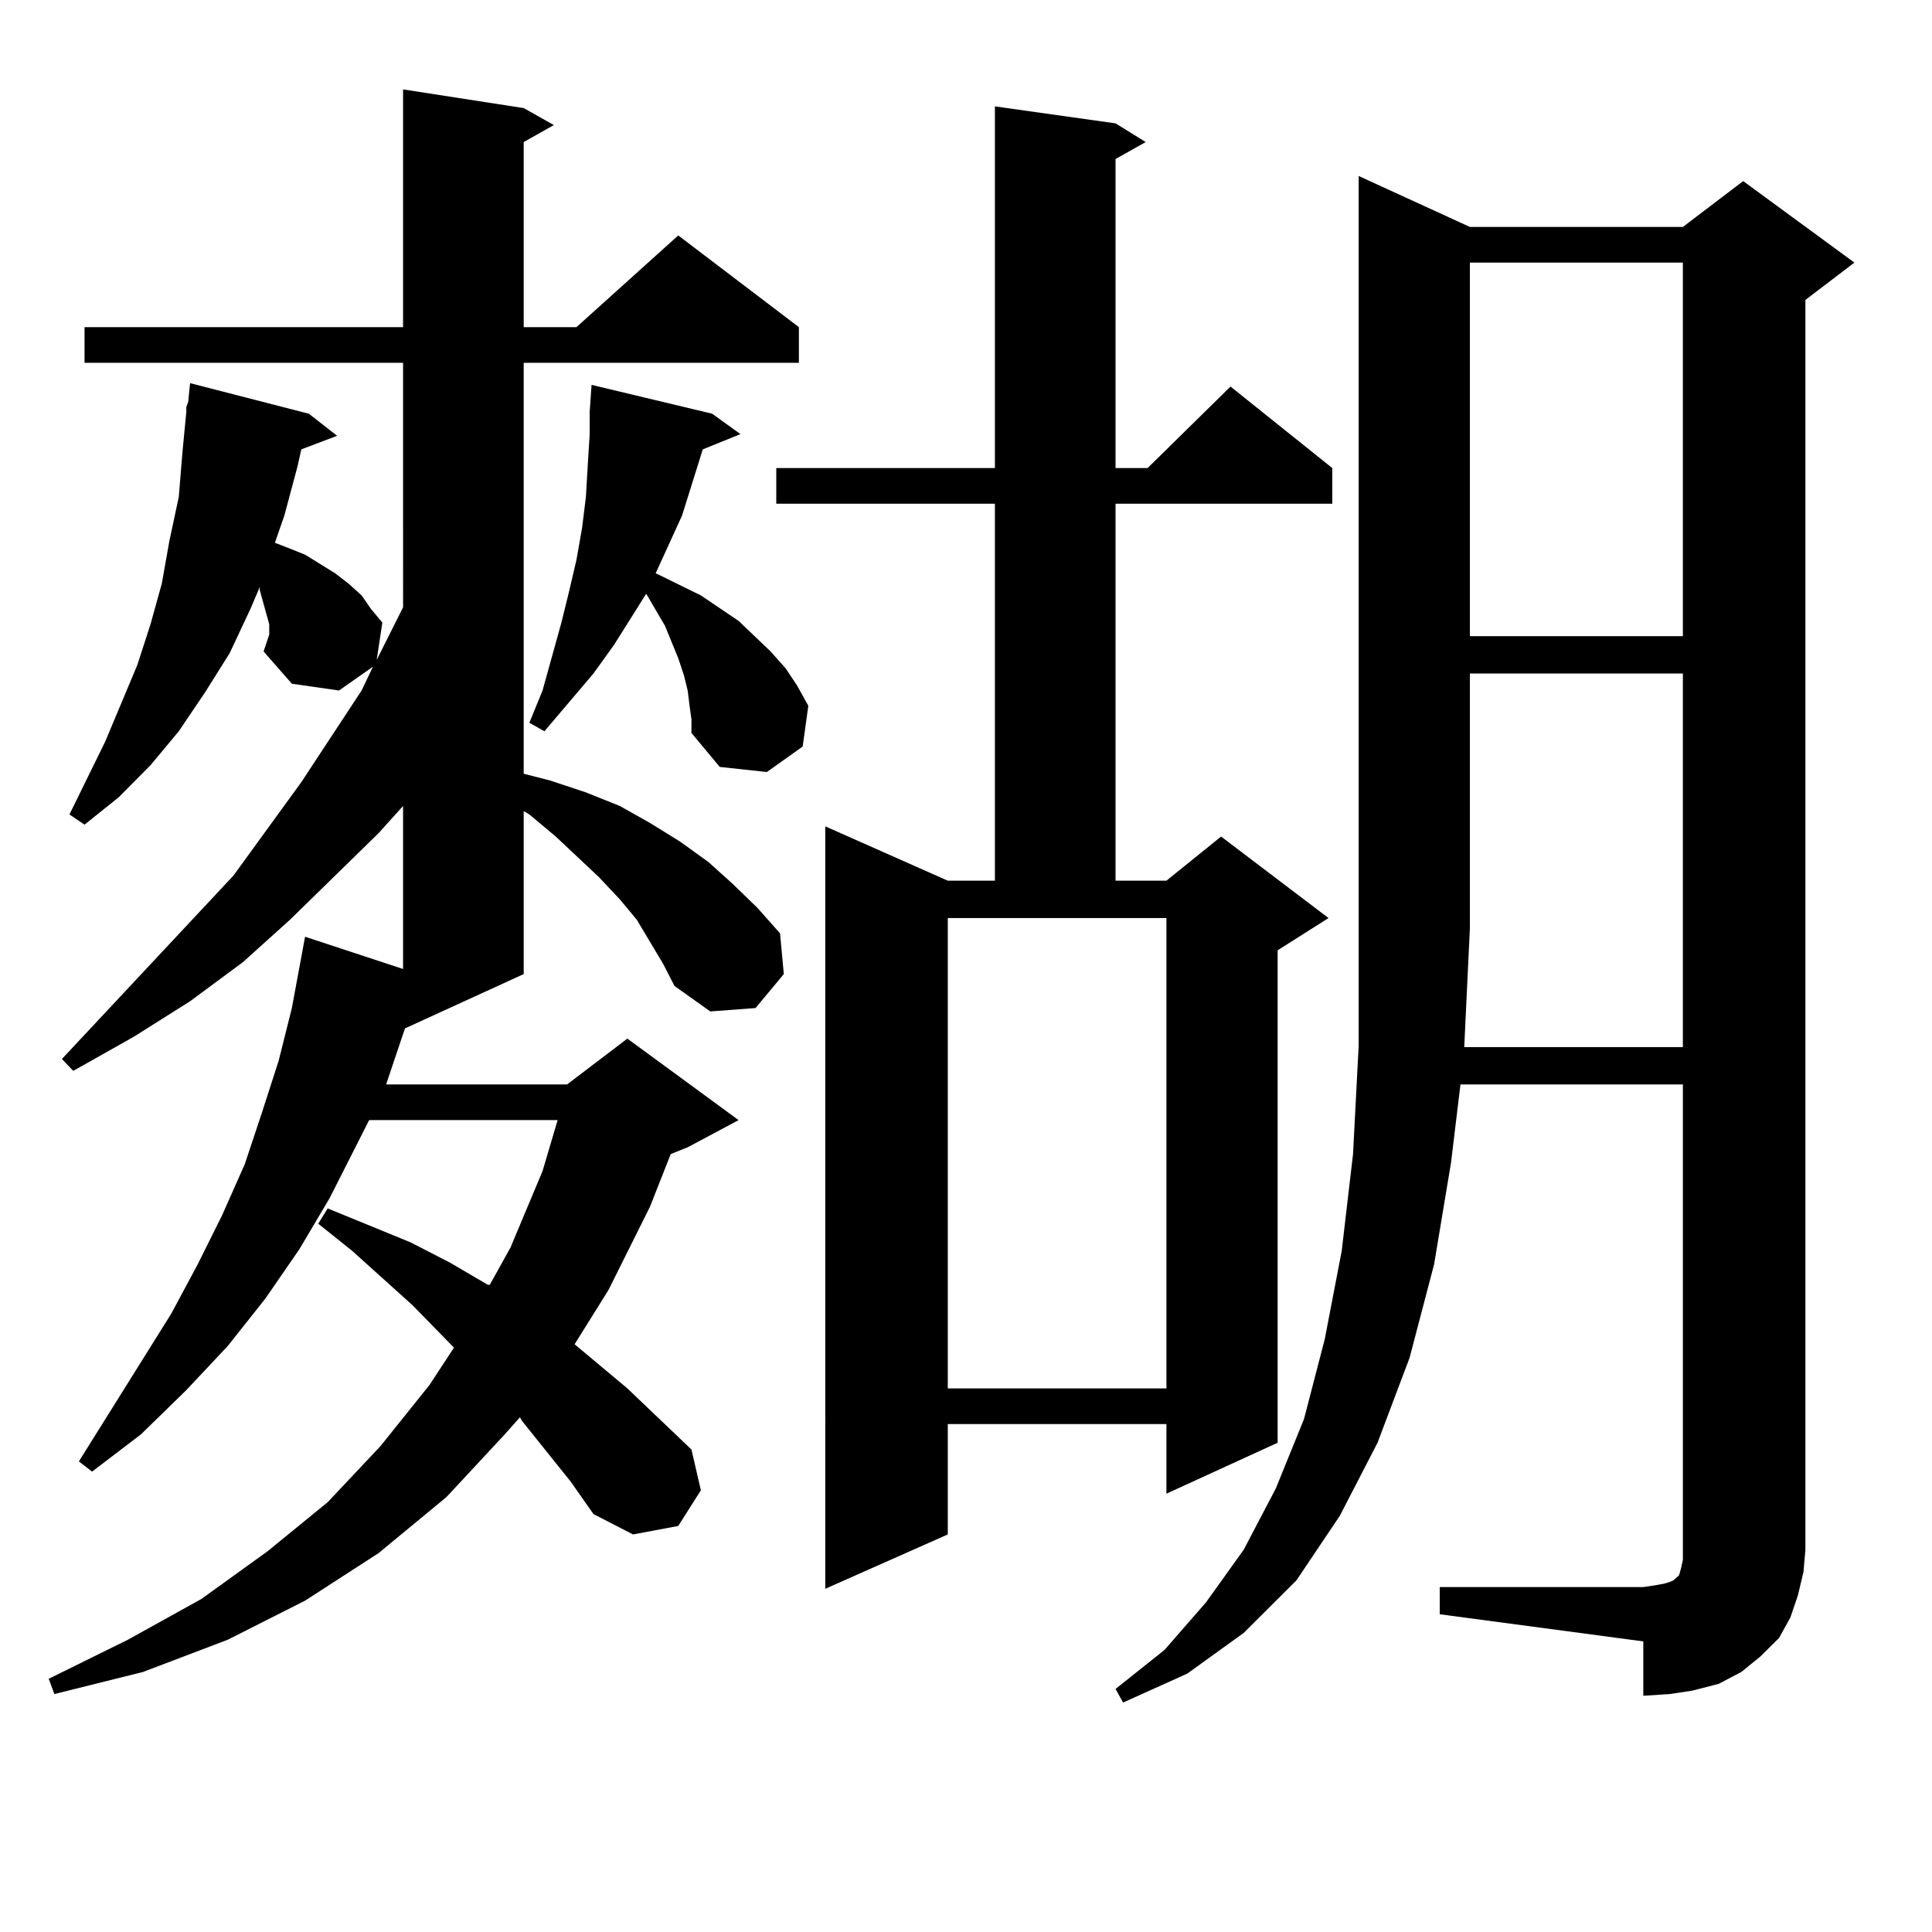 <?xml version="1.0" encoding="utf-8"?>
<!-- Generator: Adobe Illustrator 16.0.0, SVG Export Plug-In . SVG Version: 6.00 Build 0)  -->
<!DOCTYPE svg PUBLIC "-//W3C//DTD SVG 1.1//EN" "http://www.w3.org/Graphics/SVG/1.1/DTD/svg11.dtd">
<svg version="1.1" id="图层_1" xmlns="http://www.w3.org/2000/svg" xmlns:xlink="http://www.w3.org/1999/xlink" x="0px" y="0px"
	 width="1000px" height="1000px" viewBox="0 0 1000 1000" enable-background="new 0 0 1000 1000" xml:space="preserve">
<path d="M343.26,498.91l-13.658-22.852l-8.78-10.547l-10.731-11.426l-22.438-21.094l-13.658-11.426l-2.927-1.758v84.375
	l-61.462,28.125l-9.756,29.004h93.656l31.219-23.73l57.56,42.188l-26.341,14.063l-8.78,3.516l-10.731,27.246l-21.463,43.066
	l-17.561,28.125l27.316,22.852l33.17,31.641l4.878,21.094l-11.707,18.457l-23.414,4.395l-20.487-10.547l-11.707-16.699
	l-25.365-31.641l-0.976-1.758l-7.805,8.789l-30.243,32.52l-35.121,29.004L157.898,828.5l-39.999,20.215l-43.901,16.699
	L28.146,876.84l-2.927-7.91l40.975-20.215l38.048-21.094l34.146-24.609l31.219-25.488l27.316-29.004l25.365-31.641l12.683-19.336
	l-21.463-21.973l-31.219-28.125l-17.561-14.063l4.878-7.91l42.926,17.578l20.487,10.547l19.512,11.426h0.976l10.731-19.336
	l16.585-39.551l7.805-26.367h-97.559l-20.487,40.43l-15.609,26.367l-17.561,25.488l-19.512,24.609l-21.463,22.852l-23.414,22.852
	l-25.365,19.336l-6.829-5.273l47.804-76.465l13.658-25.488l12.683-25.488l11.707-26.367l8.78-26.367l8.78-27.246l6.829-27.246
	l6.829-36.914l50.73,16.699v-84.375l-12.683,14.063l-45.853,44.824l-24.39,21.973l-27.316,20.215L69.12,536.703l-31.219,17.578
	l-5.854-6.152l88.778-94.922l35.121-48.34l31.219-47.461l5.854-12.305l-17.561,12.305l-24.39-3.516l-14.634-16.699l2.927-8.789
	v-5.273l-2.927-10.547l-1.951-7.031v-1.758l-4.878,11.426l-10.731,22.852l-12.683,20.215L92.534,378.5L77.9,396.078l-16.585,16.699
	L43.755,426.84l-7.805-5.273l18.536-37.793l16.585-39.551l6.829-21.094l5.854-21.094l3.902-21.973l4.878-22.852l1.951-23.73
	l1.951-20.215v-2.637l0.976-2.637l0.976-9.668l61.462,15.82l14.634,11.426l-18.536,7.031l-1.951,8.789l-6.829,25.488l-4.878,14.063
	l6.829,2.637l8.78,3.516l15.609,9.668l6.829,5.273l6.829,6.152l4.878,7.031l5.854,7.031l-2.927,19.336l13.658-27.246V187.777H43.755
	V169.32h164.874V46.273l62.438,9.668l15.609,8.789l-15.609,8.789v95.801h27.316l52.682-47.461l62.438,47.461v18.457H271.066v212.695
	l13.658,3.516l18.536,6.152l17.561,7.031l15.609,8.789l15.609,9.668l14.634,10.547l12.683,11.426l12.683,12.305l11.707,13.184
	l1.951,21.094l-14.634,17.578l-23.414,1.758l-18.536-13.184L343.26,498.91z M356.918,365.316l-0.976-7.91l-1.951-7.91l-2.927-8.789
	l-6.829-16.699l-9.756-16.699l-16.585,26.367l-10.731,14.941L281.798,378.5l-7.805-4.395l6.829-16.699l9.756-35.156l3.902-15.82
	l3.902-16.699l2.927-16.699l1.951-15.82l0.976-16.699l0.976-15.82v-11.426l0.976-14.063l62.438,14.941l14.634,10.547l-19.512,7.91
	l-10.731,34.277l-13.658,29.883l1.951,0.879l10.731,5.273l10.731,5.273l19.512,13.184l16.585,15.82l7.805,8.789l5.854,8.789
	l5.854,10.547l-2.927,21.094l-18.536,13.184l-24.39-2.637l-14.634-17.578v-7.031L356.918,365.316z M577.4,63.851l15.609,9.668
	L577.4,82.308v159.961h16.585l42.926-42.188l52.682,42.188v18.457H577.4v195.117h26.341l28.292-22.852l55.608,42.188l-26.341,16.699
	v254.883l-57.56,26.367v-36.035H490.573v57.129l-63.413,28.125V427.719l63.413,28.125h24.39V260.726H401.795v-18.457h113.168V55.062
	L577.4,63.851z M490.573,718.636h113.168V475.179H490.573V718.636z M930.563,825.863l-3.902,11.426l-5.854,10.547l-9.756,9.668
	l-9.756,7.91l-11.707,6.152l-13.658,3.516l-11.707,1.758l-13.658,0.879v-28.125l-105.363-14.063v-14.063h105.363l5.854-0.879
	l4.878-0.879l2.927-0.879l1.951-0.879l0.976-0.879l0.976-0.879l0.976-0.879l0.976-3.516l0.976-4.395v-5.273v-240.82H755.933
	l-4.878,40.43l-8.78,52.734l-12.683,48.34l-16.585,43.945l-19.512,37.793l-22.438,33.398l-27.316,27.246l-29.268,21.094
	l-33.17,14.941l-3.902-7.031l25.365-20.215l21.463-24.609l19.512-27.246l16.585-31.641l14.634-36.035l10.731-41.309l8.78-45.703
	l5.854-50.098l2.927-56.25v-450l57.56,26.367h110.241l31.219-23.73l57.56,42.188l-25.365,19.336v646.875l-0.976,11.426
	L930.563,825.863z M871.052,541.976V348.617H760.811v131.836l-2.927,61.523H871.052z M760.811,135.922v193.359h110.241V135.922
	H760.811z"/>
</svg>
